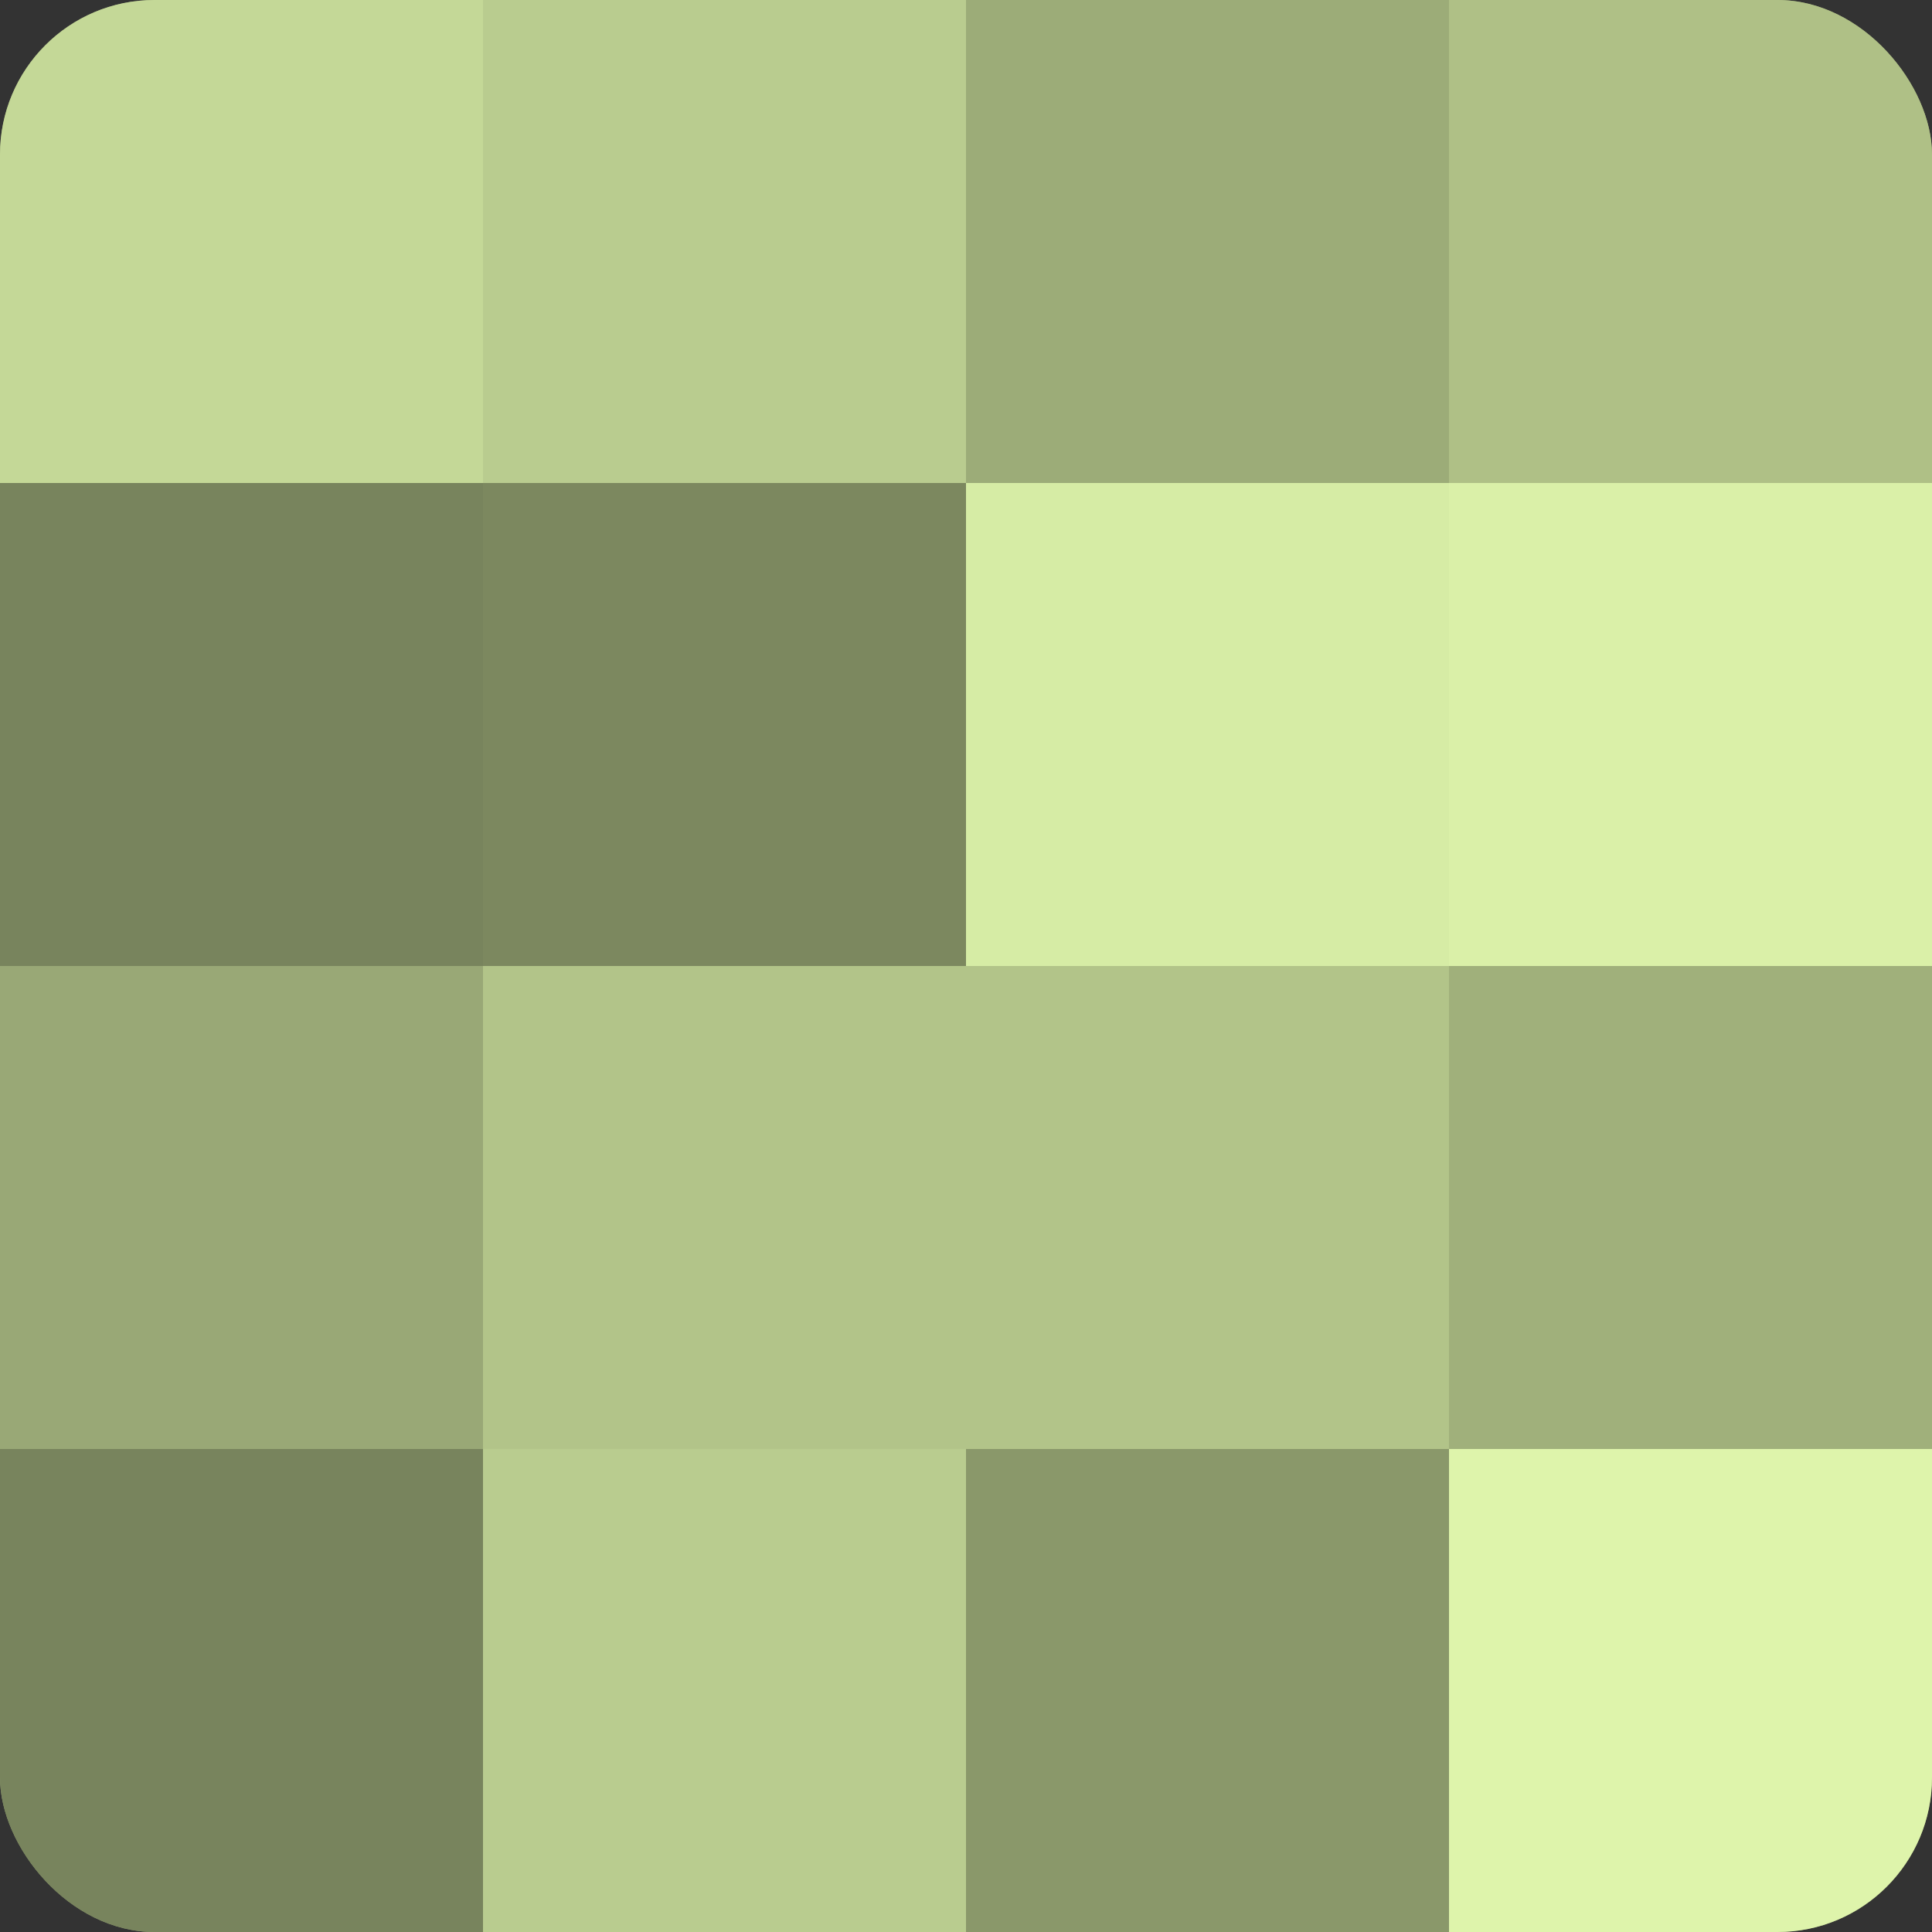 <?xml version="1.0" encoding="UTF-8"?>
<svg xmlns="http://www.w3.org/2000/svg" width="60" height="60" viewBox="0 0 100 100" preserveAspectRatio="xMidYMid meet"><rect x="0" y="0" width="100" height="100" fill="#333333" stroke="none"/><defs><clipPath id="c" width="100" height="100"><rect width="100" height="100" rx="8" ry="8"/></clipPath></defs><g clip-path="url(#c)"><rect width="100" height="100" fill="#92a070"/><rect width="25" height="25" fill="#c4d897"/><rect y="25" width="25" height="25" fill="#78845d"/><rect y="50" width="25" height="25" fill="#99a876"/><rect y="75" width="25" height="25" fill="#78845d"/><rect x="25" width="25" height="25" fill="#b9cc8f"/><rect x="25" y="25" width="25" height="25" fill="#7c885f"/><rect x="25" y="50" width="25" height="25" fill="#b2c489"/><rect x="25" y="75" width="25" height="25" fill="#b9cc8f"/><rect x="50" width="25" height="25" fill="#9cac78"/><rect x="50" y="25" width="25" height="25" fill="#d6eca5"/><rect x="50" y="50" width="25" height="25" fill="#b2c489"/><rect x="50" y="75" width="25" height="25" fill="#8a986a"/><rect x="75" width="25" height="25" fill="#afc086"/><rect x="75" y="25" width="25" height="25" fill="#daf0a8"/><rect x="75" y="50" width="25" height="25" fill="#a0b07b"/><rect x="75" y="75" width="25" height="25" fill="#def4ab"/></g></svg>

